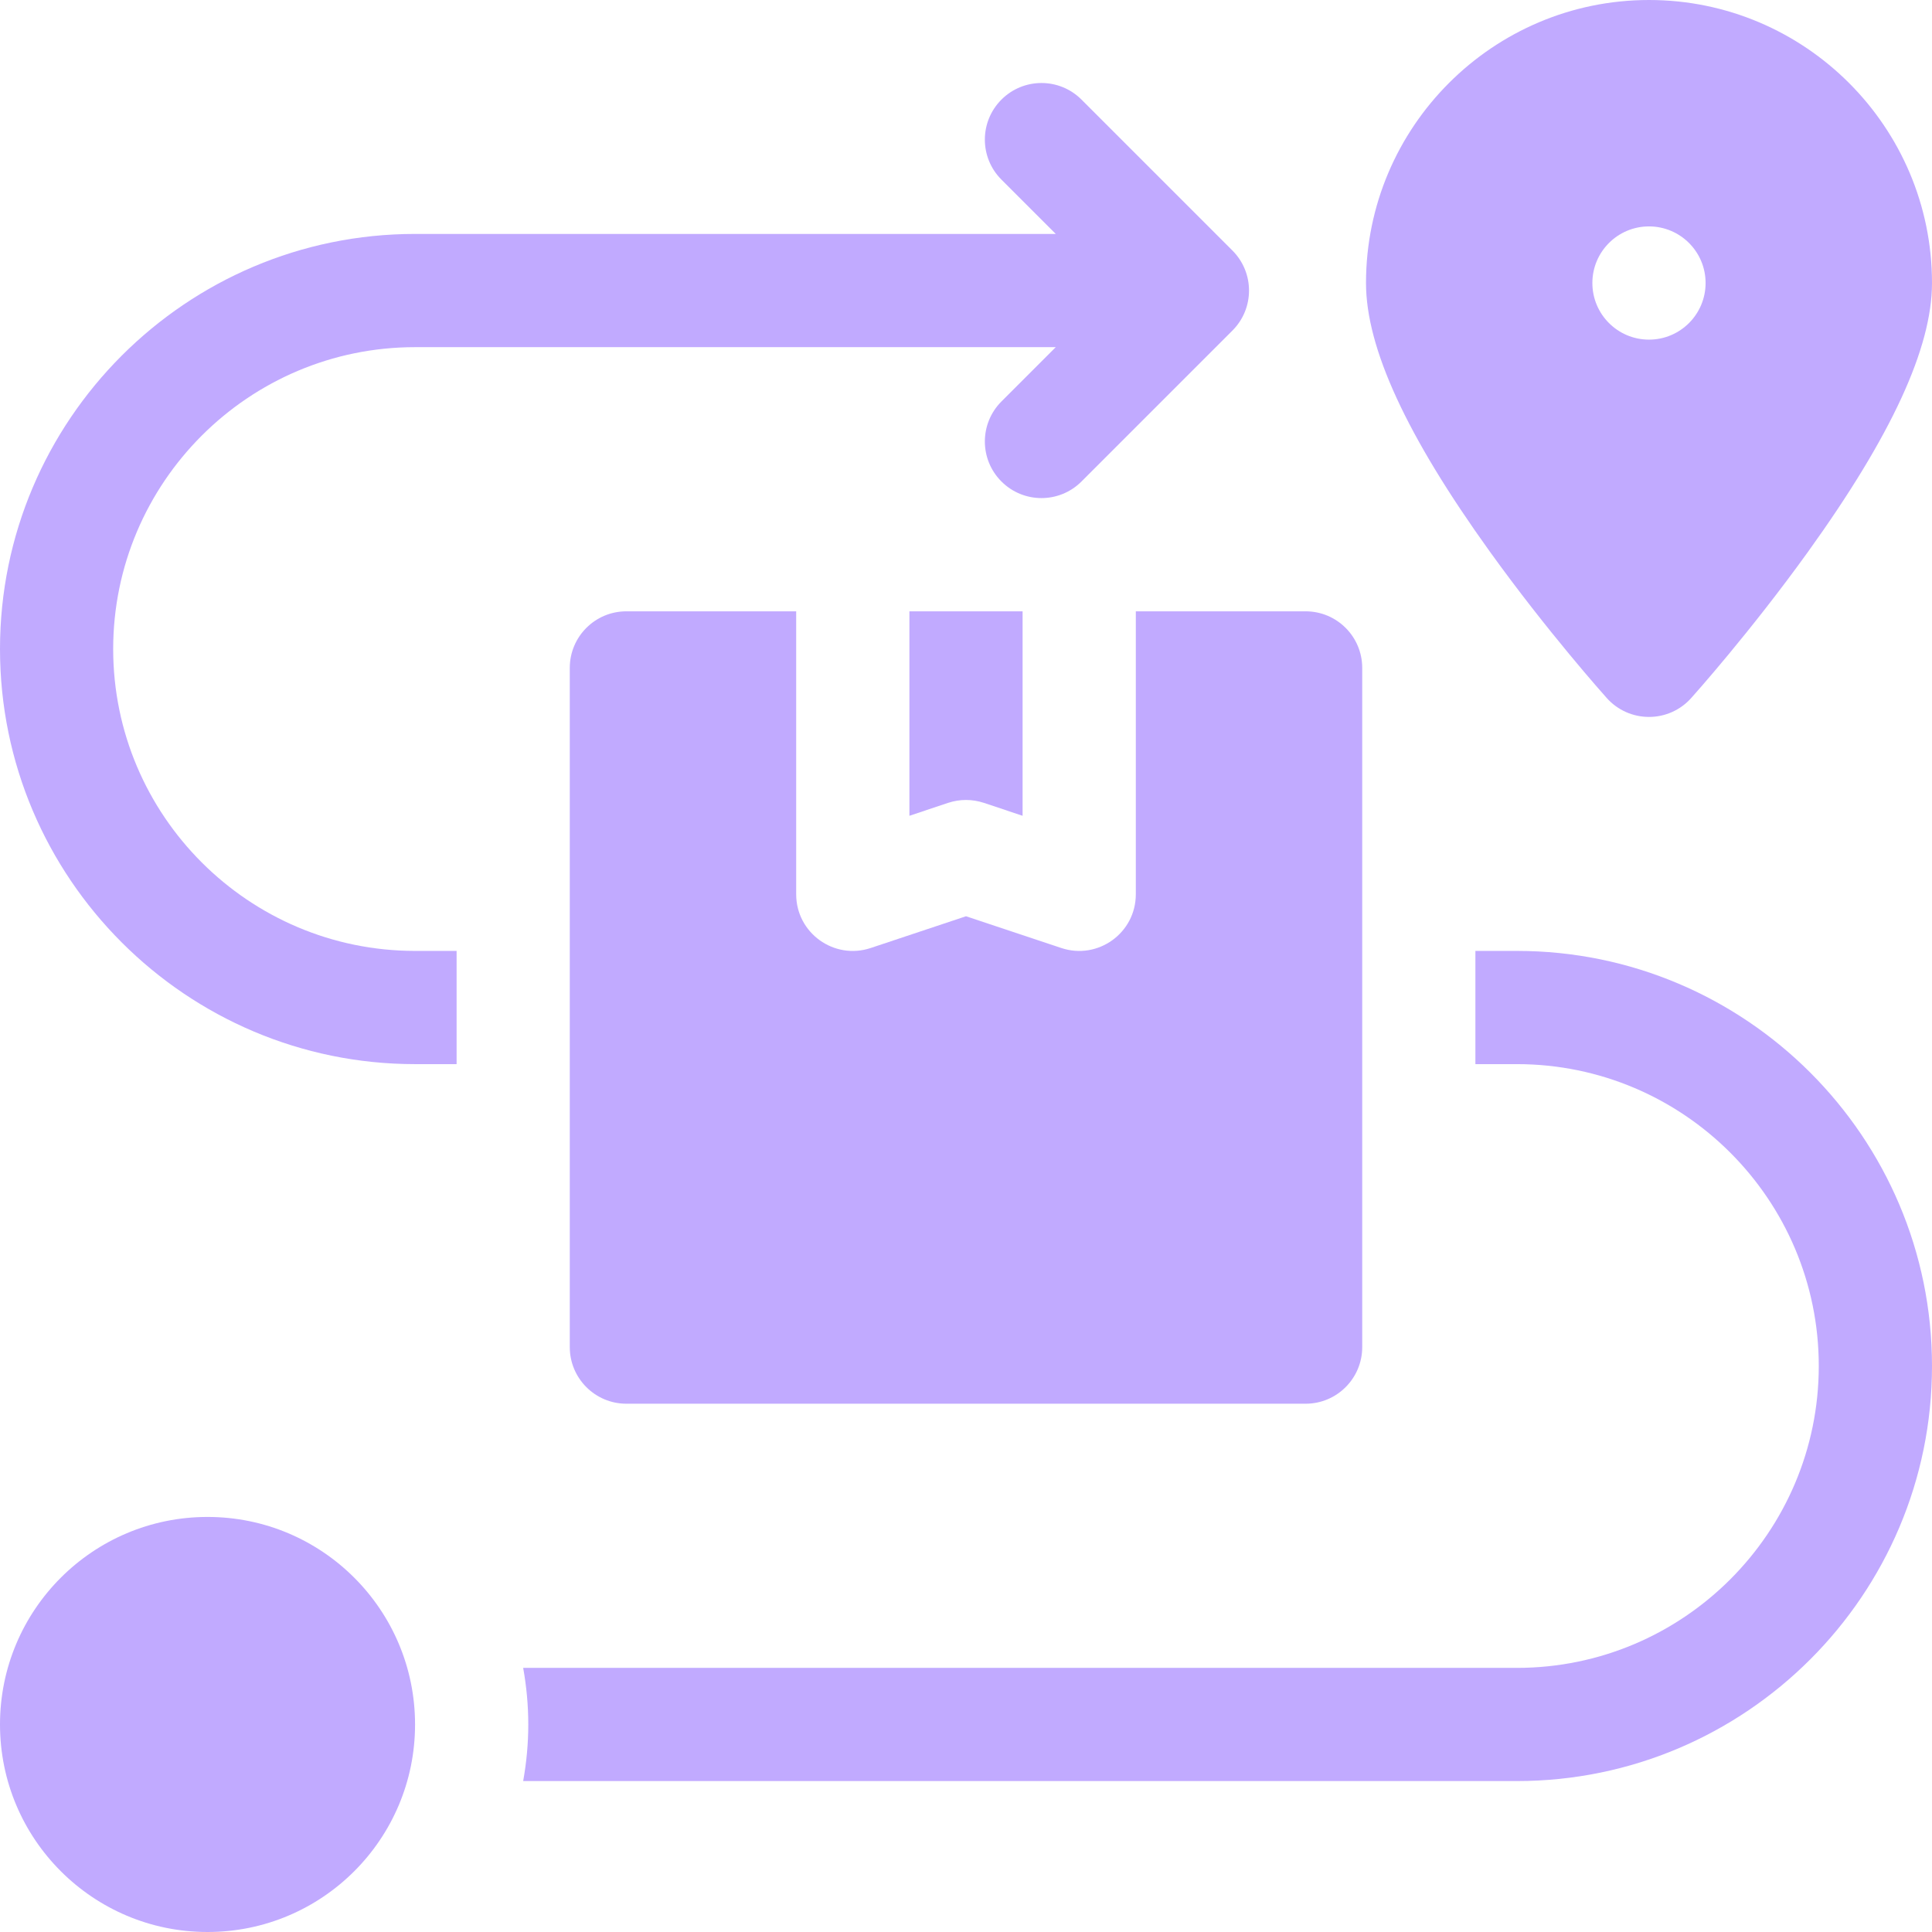 <svg width="48" height="48" viewBox="0 0 48 48" fill="none" xmlns="http://www.w3.org/2000/svg">
<g clip-path="url(#clip0_12201_17131)">
<path d="M5.156 48C8.004 48 10.312 45.691 10.312 42.844C10.312 39.996 8.004 37.688 5.156 37.688C2.309 37.688 0 39.996 0 42.844C0 45.691 2.309 48 5.156 48Z" fill="#C1AAFF"/>
<path d="M24.445 19.947L25.406 20.268V15.188H22.594V20.268L23.555 19.947C23.844 19.851 24.156 19.851 24.445 19.947Z" fill="#C1AAFF"/>
<path d="M28.219 22.219C28.219 23.179 27.278 23.856 26.368 23.553L24 22.764L21.632 23.553C20.722 23.856 19.781 23.179 19.781 22.219V15.188H15.562C14.786 15.188 14.156 15.817 14.156 16.594V33.469C14.156 34.245 14.786 34.875 15.562 34.875H32.438C33.214 34.875 33.844 34.245 33.844 33.469V16.594C33.844 15.817 33.214 15.188 32.438 15.188H28.219V22.219Z" fill="#C1AAFF"/>
<path d="M37.687 23.625H36.656V26.438H37.687C41.823 26.438 45.187 29.802 45.187 33.938C45.187 38.073 41.823 41.438 37.687 41.438H12.998C13.08 41.894 13.125 42.364 13.125 42.844C13.125 43.324 13.08 43.793 12.998 44.25H37.687C43.374 44.25 48 39.624 48 33.938C48 28.251 43.374 23.625 37.687 23.625Z" fill="#C1AAFF"/>
<path d="M2.812 16.125C2.812 11.989 6.177 8.625 10.312 8.625H26.23L24.881 9.974C24.331 10.524 24.331 11.414 24.881 11.963C25.43 12.512 26.32 12.512 26.869 11.963L30.619 8.213C31.169 7.664 31.169 6.774 30.619 6.224L26.869 2.474C26.32 1.925 25.43 1.925 24.881 2.474C24.331 3.024 24.331 3.914 24.881 4.463L26.23 5.812H10.312C4.626 5.812 0 10.439 0 16.125C0 21.811 4.626 26.438 10.312 26.438H11.344V23.625H10.312C6.177 23.625 2.812 20.261 2.812 16.125Z" fill="#C1AAFF"/>
<path d="M39.922 17.345C40.189 17.643 40.569 17.812 40.969 17.812C41.368 17.812 41.749 17.643 42.015 17.345C42.075 17.279 43.489 15.699 44.923 13.705C46.993 10.826 48 8.643 48 7.031C48 3.154 44.846 0 40.969 0C37.092 0 33.938 3.154 33.938 7.031C33.938 8.643 34.944 10.826 37.015 13.705C38.449 15.699 39.863 17.279 39.922 17.345ZM40.969 5.625C41.745 5.625 42.375 6.255 42.375 7.031C42.375 7.808 41.745 8.438 40.969 8.438C40.192 8.438 39.562 7.808 39.562 7.031C39.562 6.255 40.192 5.625 40.969 5.625Z" fill="#C1AAFF"/>
</g>
<defs>
<clipPath id="clip0_12201_17131">
<rect width="48" height="48" fill="white"/>
</clipPath>
</defs>
</svg>
